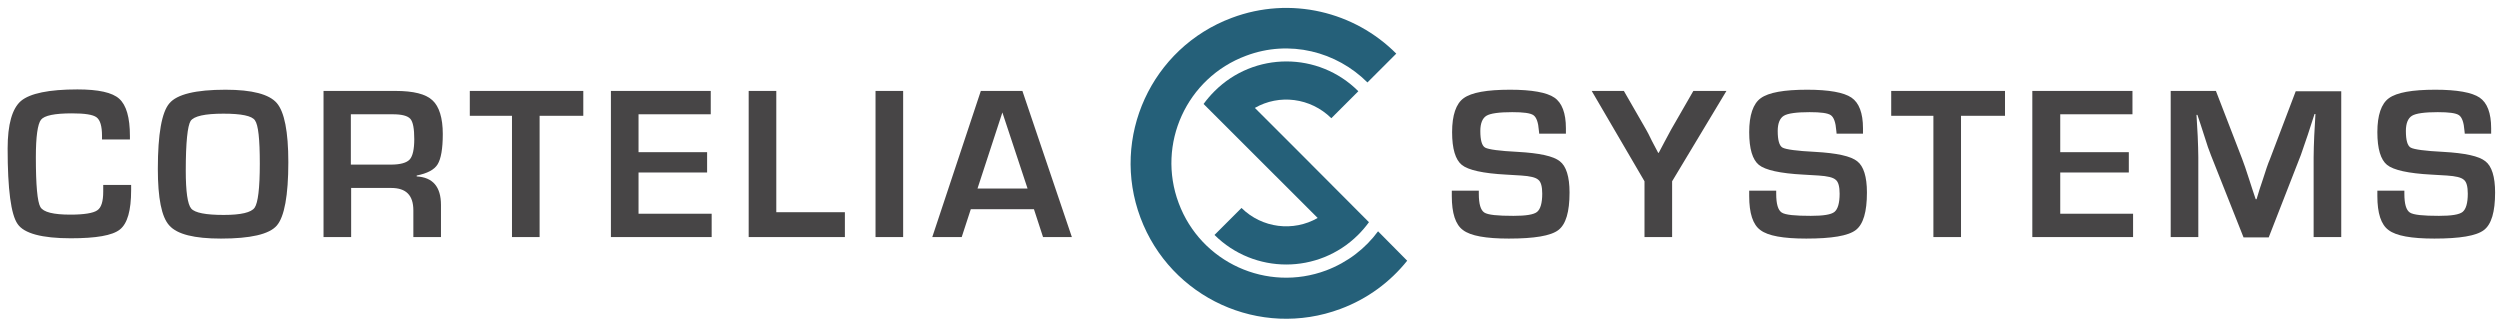 <svg width="301" height="39" viewBox="0 0 301 39" fill="none" xmlns="http://www.w3.org/2000/svg">
<path d="M165.918 27.849C164.384 29.93 162.265 31.573 159.671 32.559C152.546 35.223 144.581 31.609 141.914 24.454C139.247 17.336 142.864 9.378 150.025 6.713C155.25 4.742 160.913 6.202 164.64 9.926L168.111 6.458C163.105 1.42 155.396 -0.515 148.308 2.15C138.626 5.764 133.693 16.533 137.31 26.207C140.927 35.88 151.706 40.809 161.388 37.194C164.64 35.99 167.38 33.946 169.426 31.39L165.918 27.849Z" fill="#256079"/>
<path d="M155.798 17.701L151.085 12.992C154.008 11.313 157.771 11.751 160.292 14.233L163.544 10.985C158.757 6.202 151.012 6.202 146.225 10.985C145.75 11.459 145.312 11.97 144.91 12.518L148.235 15.84L150.938 18.541L158.648 26.243C155.725 27.923 151.961 27.485 149.477 25.039L146.225 28.288C151.012 33.033 158.721 33.033 163.507 28.288C163.982 27.813 164.421 27.302 164.822 26.754L155.798 17.701Z" fill="#256079"/>
<path d="M12.428 22.265H15.789V22.885C15.789 25.331 15.351 26.901 14.437 27.631C13.524 28.361 11.551 28.689 8.518 28.689C5.047 28.689 2.892 28.105 2.124 26.974C1.321 25.842 0.919 22.812 0.919 17.884C0.919 14.964 1.467 13.065 2.526 12.153C3.622 11.24 5.888 10.766 9.322 10.766C11.843 10.766 13.524 11.131 14.364 11.897C15.204 12.664 15.643 14.124 15.643 16.387V16.789H12.282V16.351C12.282 15.183 12.062 14.453 11.624 14.124C11.185 13.796 10.199 13.649 8.664 13.649C6.582 13.649 5.34 13.905 4.938 14.416C4.536 14.927 4.317 16.424 4.317 18.943C4.317 22.301 4.499 24.309 4.865 24.929C5.23 25.55 6.436 25.842 8.482 25.842C10.126 25.842 11.222 25.659 11.697 25.331C12.209 25.002 12.428 24.236 12.428 23.068V22.265Z" fill="#474546"/>
<path d="M27.152 10.802C30.367 10.802 32.413 11.349 33.327 12.408C34.24 13.467 34.715 15.839 34.715 19.526C34.715 23.542 34.24 26.097 33.327 27.156C32.413 28.214 30.148 28.725 26.604 28.725C23.389 28.725 21.343 28.214 20.393 27.156C19.443 26.134 19.004 23.834 19.004 20.329C19.004 16.131 19.479 13.503 20.393 12.444C21.306 11.349 23.571 10.802 27.152 10.802ZM26.896 13.686C24.668 13.686 23.352 13.978 22.95 14.562C22.585 15.146 22.366 17.117 22.366 20.548C22.366 23.067 22.585 24.6 23.023 25.111C23.462 25.623 24.777 25.878 26.933 25.878C29.015 25.878 30.258 25.586 30.66 25.002C31.061 24.418 31.281 22.666 31.281 19.709C31.281 16.752 31.098 15.036 30.696 14.489C30.331 13.941 29.052 13.686 26.896 13.686Z" fill="#474546"/>
<path d="M38.953 28.543V10.948H47.613C49.768 10.948 51.266 11.313 52.07 12.08C52.874 12.81 53.312 14.197 53.312 16.132C53.312 17.921 53.093 19.125 52.691 19.782C52.289 20.439 51.449 20.877 50.17 21.133V21.242C52.107 21.352 53.093 22.484 53.093 24.674V28.543H49.768V25.331C49.768 23.506 48.891 22.63 47.101 22.63H42.278V28.543H38.953ZM42.278 19.819H47.065C48.197 19.819 48.965 19.6 49.33 19.198C49.695 18.797 49.878 17.957 49.878 16.752C49.878 15.511 49.732 14.672 49.403 14.307C49.074 13.942 48.38 13.759 47.284 13.759H42.242V19.819H42.278Z" fill="#474546"/>
<path d="M64.968 13.942V28.543H61.643V13.942H56.564V10.948H70.229V13.942H64.968Z" fill="#474546"/>
<path d="M76.879 13.759V18.322H85.136V20.768H76.879V25.733H85.684V28.543H73.554V10.948H85.574V13.759H76.879Z" fill="#474546"/>
<path d="M93.466 10.948V25.55H101.724V28.543H90.141V10.948H93.466Z" fill="#474546"/>
<path d="M108.739 10.948H105.414V28.543H108.739V10.948Z" fill="#474546"/>
<path d="M124.486 25.185H116.886L115.79 28.543H112.246L118.092 10.948H123.097L129.053 28.543H125.582L124.486 25.185ZM123.719 22.703L120.686 13.54L117.69 22.703H123.719Z" fill="#474546"/>
<path d="M188.571 16.095H185.319C185.319 15.949 185.283 15.803 185.283 15.73C185.21 14.744 184.991 14.124 184.625 13.868C184.26 13.613 183.42 13.503 182.068 13.503C180.497 13.503 179.437 13.649 178.962 13.941C178.487 14.233 178.231 14.854 178.231 15.766C178.231 16.861 178.414 17.555 178.816 17.774C179.218 17.993 180.533 18.176 182.725 18.285C185.356 18.431 187.037 18.796 187.804 19.417C188.571 20.001 188.973 21.279 188.973 23.177C188.973 25.513 188.535 27.01 187.621 27.703C186.708 28.397 184.735 28.725 181.666 28.725C178.889 28.725 177.062 28.397 176.149 27.703C175.235 27.046 174.797 25.659 174.797 23.615V22.958H178.049V23.323C178.049 24.564 178.268 25.294 178.706 25.586C179.145 25.878 180.314 25.988 182.214 25.988C183.712 25.988 184.662 25.842 185.064 25.513C185.466 25.184 185.685 24.454 185.685 23.323C185.685 22.483 185.539 21.899 185.21 21.644C184.881 21.352 184.223 21.206 183.164 21.133L181.337 21.023C178.56 20.877 176.77 20.475 176.003 19.855C175.235 19.234 174.833 17.92 174.833 15.912C174.833 13.868 175.308 12.481 176.222 11.824C177.172 11.13 179.035 10.802 181.812 10.802C184.443 10.802 186.233 11.13 187.146 11.751C188.06 12.371 188.535 13.613 188.535 15.438V16.095H188.571Z" fill="#474546"/>
<path d="M207.863 10.948L201.323 21.827V28.543H197.998V21.827L191.64 10.948H195.513L198.18 15.584C198.327 15.84 198.582 16.314 198.911 17.008L199.277 17.702L199.642 18.395H199.715L200.08 17.702L200.446 17.008C200.775 16.387 201.03 15.913 201.213 15.584L203.88 10.948H207.863Z" fill="#474546"/>
<path d="M224.377 16.095H221.125C221.125 15.949 221.089 15.803 221.089 15.73C221.016 14.744 220.797 14.124 220.431 13.868C220.066 13.613 219.226 13.503 217.874 13.503C216.303 13.503 215.243 13.649 214.768 13.941C214.293 14.233 214.037 14.854 214.037 15.766C214.037 16.861 214.22 17.555 214.622 17.774C215.024 17.993 216.339 18.176 218.531 18.285C221.162 18.431 222.843 18.796 223.61 19.417C224.377 20.001 224.779 21.279 224.779 23.177C224.779 25.513 224.341 27.01 223.427 27.703C222.514 28.397 220.541 28.725 217.472 28.725C214.695 28.725 212.868 28.397 211.955 27.703C211.041 27.046 210.603 25.659 210.603 23.615V22.958H213.855V23.323C213.855 24.564 214.074 25.294 214.512 25.586C214.951 25.878 216.12 25.988 218.02 25.988C219.518 25.988 220.468 25.842 220.87 25.513C221.272 25.184 221.491 24.454 221.491 23.323C221.491 22.483 221.345 21.899 221.016 21.644C220.687 21.352 220.029 21.206 218.97 21.133L217.106 21.023C214.33 20.877 212.539 20.475 211.772 19.855C211.005 19.234 210.603 17.92 210.603 15.912C210.603 13.868 211.078 12.481 211.991 11.824C212.941 11.13 214.805 10.802 217.581 10.802C220.212 10.802 222.002 11.13 222.916 11.751C223.829 12.371 224.304 13.613 224.304 15.438V16.095H224.377Z" fill="#474546"/>
<path d="M236.106 13.942V28.543H232.781V13.942H227.702V10.948H241.403V13.942H236.106Z" fill="#474546"/>
<path d="M248.053 13.759V18.322H256.31V20.768H248.053V25.733H256.822V28.543H244.692V10.948H256.749V13.759H248.053Z" fill="#474546"/>
<path d="M281.886 10.948V28.543H278.561V18.943C278.561 18.176 278.598 17.3 278.634 16.351L278.707 15.037L278.78 13.723H278.671L278.269 14.964L277.867 16.205C277.502 17.3 277.209 18.103 277.027 18.651L273.154 28.58H270.121L266.212 18.724C265.993 18.176 265.7 17.373 265.371 16.278L264.97 15.037L264.568 13.832H264.458L264.531 15.11L264.604 16.387C264.641 17.373 264.677 18.249 264.677 18.943V28.543H261.352V10.948H266.796L269.939 19.089C270.158 19.673 270.45 20.476 270.779 21.535L271.181 22.776L271.583 23.98H271.692L272.058 22.776L272.46 21.571C272.788 20.549 273.044 19.746 273.3 19.162L276.406 10.985H281.886V10.948Z" fill="#474546"/>
<path d="M300.008 16.095H296.756C296.756 15.949 296.72 15.803 296.72 15.73C296.647 14.744 296.428 14.124 296.062 13.868C295.697 13.613 294.857 13.503 293.505 13.503C291.934 13.503 290.874 13.649 290.399 13.941C289.924 14.233 289.668 14.854 289.668 15.766C289.668 16.861 289.851 17.555 290.253 17.774C290.655 17.993 291.97 18.176 294.162 18.285C296.793 18.431 298.474 18.796 299.241 19.417C300.008 20.001 300.41 21.279 300.41 23.177C300.41 25.513 299.972 27.01 299.058 27.703C298.145 28.397 296.172 28.725 293.103 28.725C290.326 28.725 288.499 28.397 287.586 27.703C286.672 27.046 286.234 25.659 286.234 23.615V22.958H289.486V23.323C289.486 24.564 289.705 25.294 290.143 25.586C290.582 25.878 291.751 25.988 293.651 25.988C295.149 25.988 296.099 25.842 296.501 25.513C296.903 25.184 297.122 24.454 297.122 23.323C297.122 22.483 296.976 21.899 296.647 21.644C296.318 21.352 295.66 21.206 294.601 21.133L292.737 21.023C289.961 20.877 288.17 20.475 287.403 19.855C286.636 19.234 286.234 17.92 286.234 15.912C286.234 13.868 286.709 12.481 287.622 11.824C288.572 11.13 290.436 10.802 293.212 10.802C295.843 10.802 297.633 11.13 298.547 11.751C299.46 12.371 299.935 13.613 299.935 15.438V16.095H300.008Z" fill="#474546"/>
</svg>
